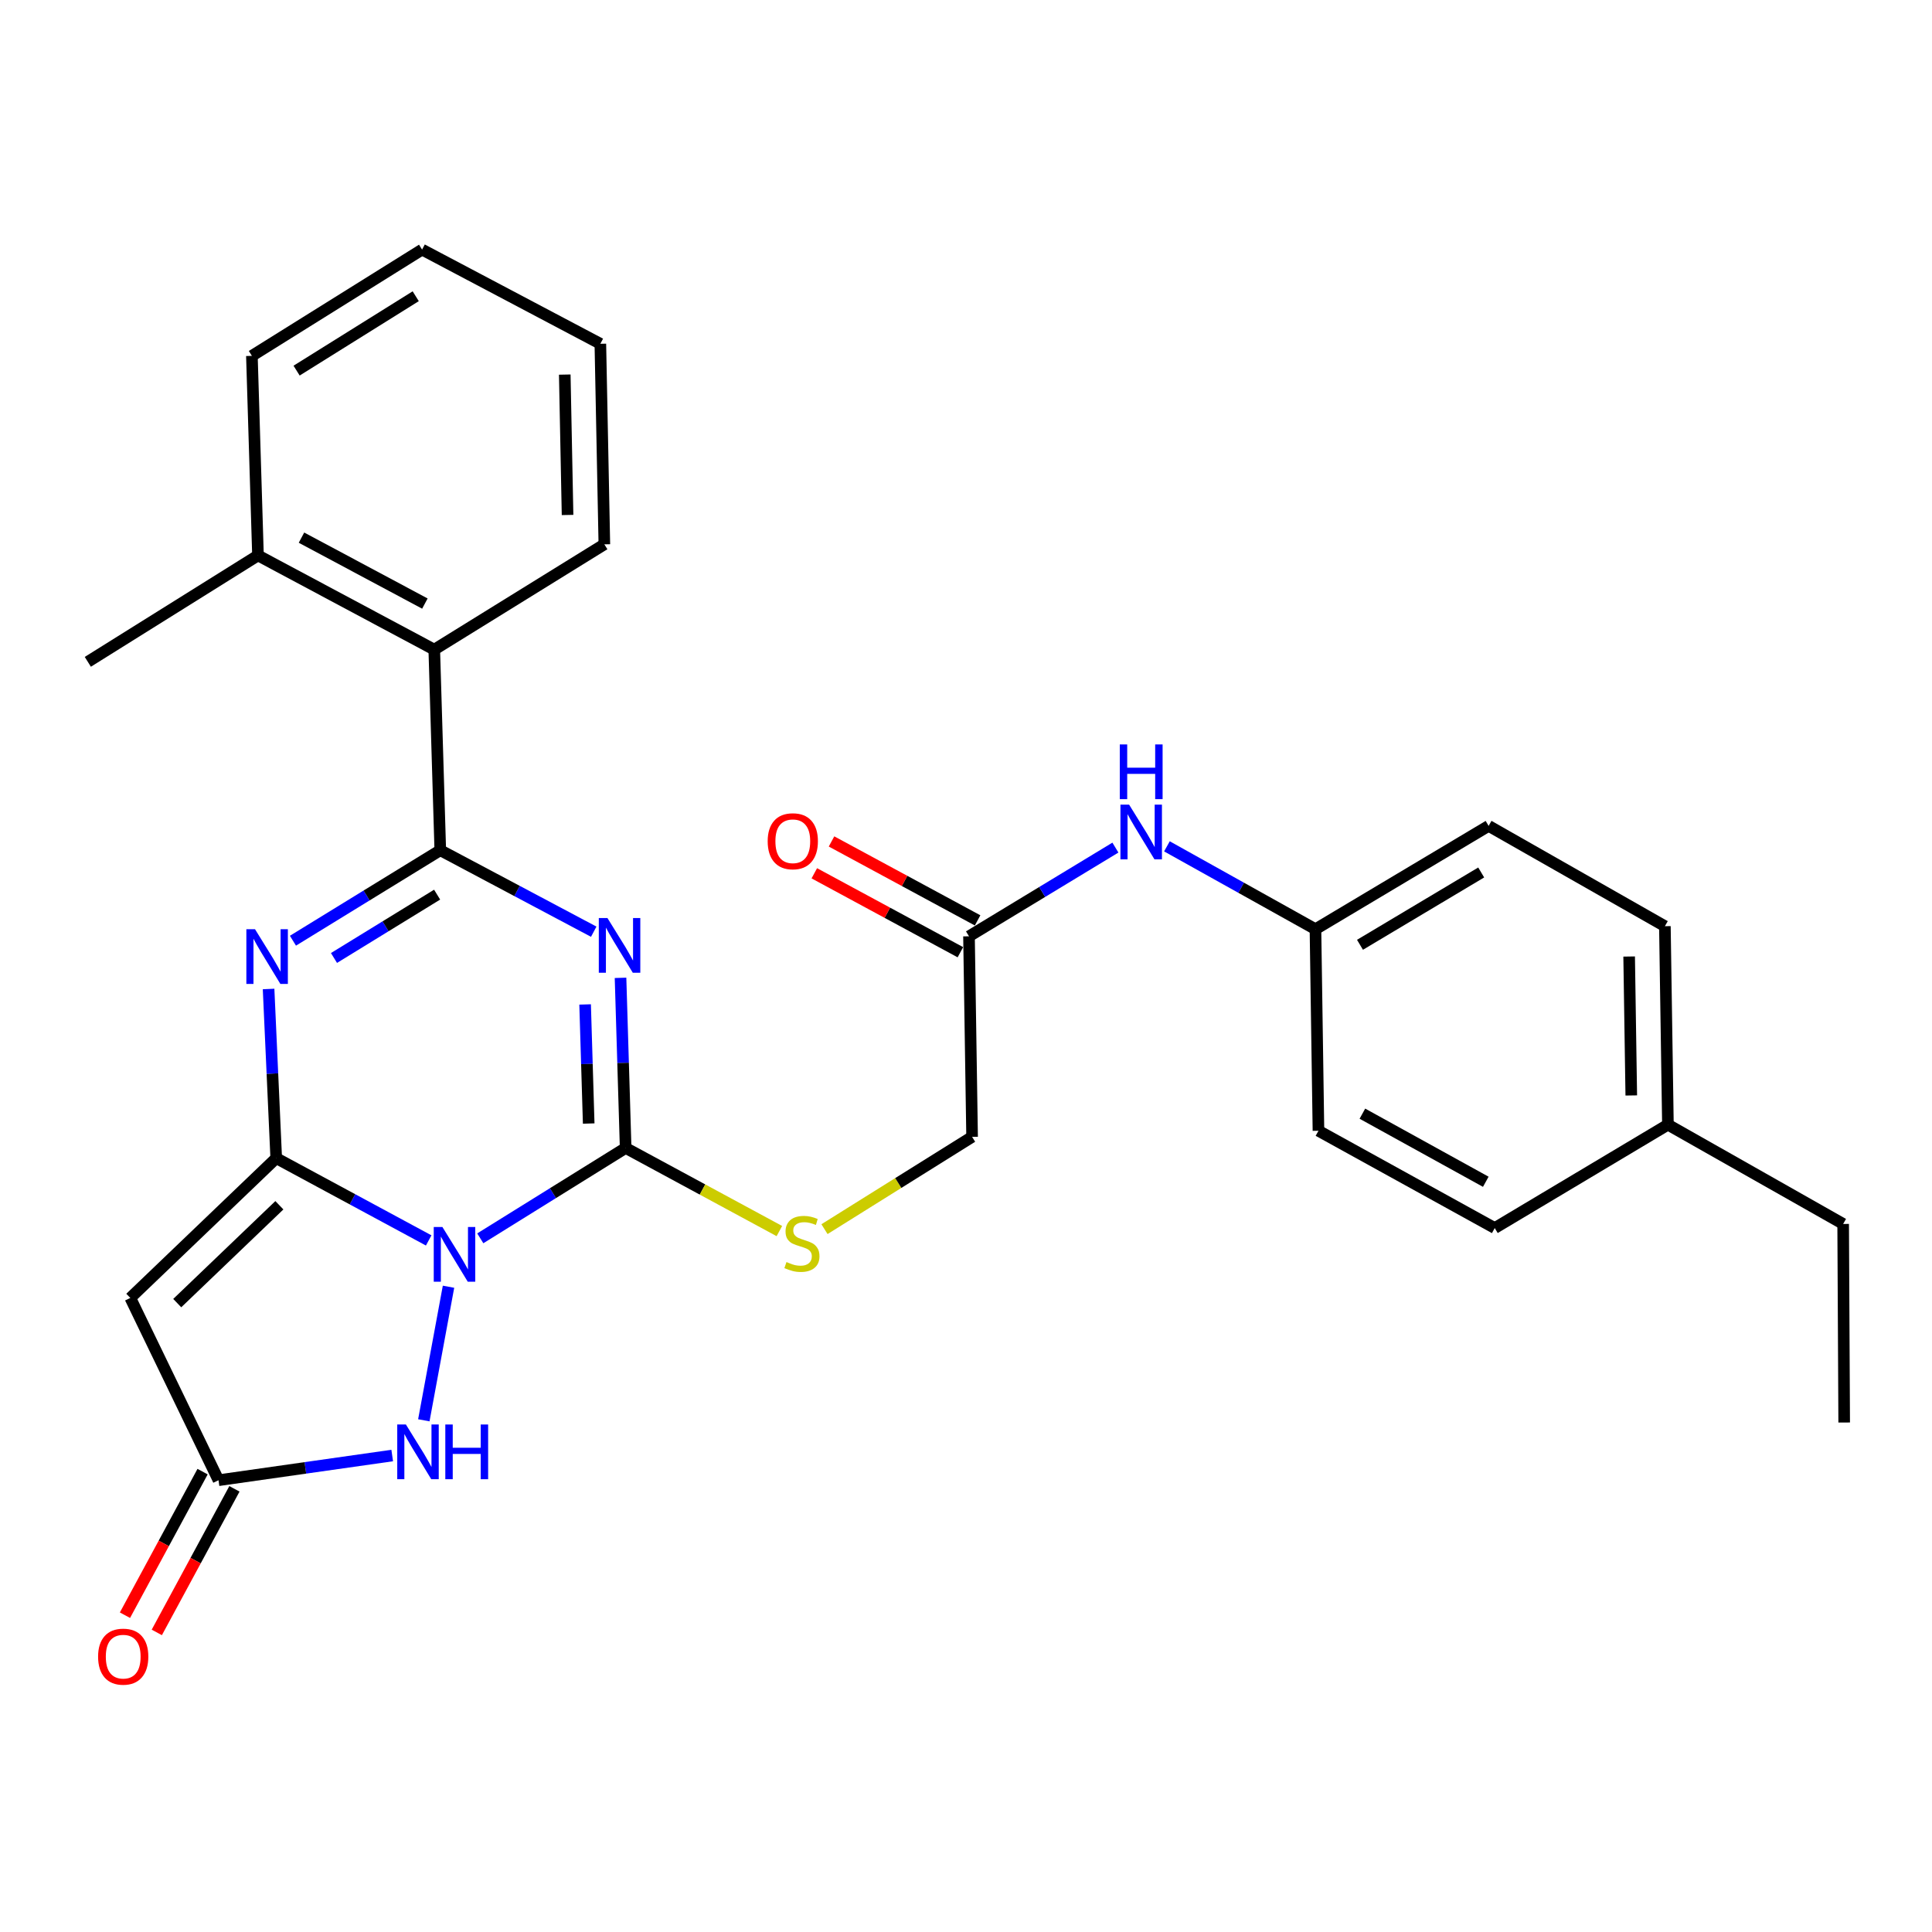 <?xml version='1.0' encoding='iso-8859-1'?>
<svg version='1.1' baseProfile='full'
              xmlns='http://www.w3.org/2000/svg'
                      xmlns:rdkit='http://www.rdkit.org/xml'
                      xmlns:xlink='http://www.w3.org/1999/xlink'
                  xml:space='preserve'
width='1000px' height='1000px' viewBox='0 0 1000 1000'>
<!-- END OF HEADER -->
<rect style='opacity:1.0;fill:#FFFFFF;stroke:none' width='1000' height='1000' x='0' y='0'> </rect>
<path class='bond-0' d='M 221.884,642.044 L 182.429,620.751' style='fill:none;fill-rule:evenodd;stroke:#0000FF;stroke-width:6px;stroke-linecap:butt;stroke-linejoin:miter;stroke-opacity:1' />
<path class='bond-0' d='M 182.429,620.751 L 142.973,599.459' style='fill:none;fill-rule:evenodd;stroke:#000000;stroke-width:6px;stroke-linecap:butt;stroke-linejoin:miter;stroke-opacity:1' />
<path class='bond-2' d='M 248.594,640.956 L 286.214,617.569' style='fill:none;fill-rule:evenodd;stroke:#0000FF;stroke-width:6px;stroke-linecap:butt;stroke-linejoin:miter;stroke-opacity:1' />
<path class='bond-2' d='M 286.214,617.569 L 323.834,594.182' style='fill:none;fill-rule:evenodd;stroke:#000000;stroke-width:6px;stroke-linecap:butt;stroke-linejoin:miter;stroke-opacity:1' />
<path class='bond-6' d='M 232.149,666.013 L 219.372,735.145' style='fill:none;fill-rule:evenodd;stroke:#0000FF;stroke-width:6px;stroke-linecap:butt;stroke-linejoin:miter;stroke-opacity:1' />
<path class='bond-3' d='M 142.973,599.459 L 140.995,555.676' style='fill:none;fill-rule:evenodd;stroke:#000000;stroke-width:6px;stroke-linecap:butt;stroke-linejoin:miter;stroke-opacity:1' />
<path class='bond-3' d='M 140.995,555.676 L 139.016,511.894' style='fill:none;fill-rule:evenodd;stroke:#0000FF;stroke-width:6px;stroke-linecap:butt;stroke-linejoin:miter;stroke-opacity:1' />
<path class='bond-5' d='M 142.973,599.459 L 67.448,671.81' style='fill:none;fill-rule:evenodd;stroke:#000000;stroke-width:6px;stroke-linecap:butt;stroke-linejoin:miter;stroke-opacity:1' />
<path class='bond-5' d='M 144.605,623.841 L 91.737,674.486' style='fill:none;fill-rule:evenodd;stroke:#000000;stroke-width:6px;stroke-linecap:butt;stroke-linejoin:miter;stroke-opacity:1' />
<path class='bond-1' d='M 321.185,506.128 L 322.509,550.155' style='fill:none;fill-rule:evenodd;stroke:#0000FF;stroke-width:6px;stroke-linecap:butt;stroke-linejoin:miter;stroke-opacity:1' />
<path class='bond-1' d='M 322.509,550.155 L 323.834,594.182' style='fill:none;fill-rule:evenodd;stroke:#000000;stroke-width:6px;stroke-linecap:butt;stroke-linejoin:miter;stroke-opacity:1' />
<path class='bond-1' d='M 302.855,519.9 L 303.782,550.718' style='fill:none;fill-rule:evenodd;stroke:#0000FF;stroke-width:6px;stroke-linecap:butt;stroke-linejoin:miter;stroke-opacity:1' />
<path class='bond-1' d='M 303.782,550.718 L 304.709,581.537' style='fill:none;fill-rule:evenodd;stroke:#000000;stroke-width:6px;stroke-linecap:butt;stroke-linejoin:miter;stroke-opacity:1' />
<path class='bond-4' d='M 307.313,482.248 L 267.6,461.16' style='fill:none;fill-rule:evenodd;stroke:#0000FF;stroke-width:6px;stroke-linecap:butt;stroke-linejoin:miter;stroke-opacity:1' />
<path class='bond-4' d='M 267.6,461.16 L 227.887,440.072' style='fill:none;fill-rule:evenodd;stroke:#000000;stroke-width:6px;stroke-linecap:butt;stroke-linejoin:miter;stroke-opacity:1' />
<path class='bond-9' d='M 323.834,594.182 L 363.618,615.69' style='fill:none;fill-rule:evenodd;stroke:#000000;stroke-width:6px;stroke-linecap:butt;stroke-linejoin:miter;stroke-opacity:1' />
<path class='bond-9' d='M 363.618,615.69 L 403.403,637.198' style='fill:none;fill-rule:evenodd;stroke:#CCCC00;stroke-width:6px;stroke-linecap:butt;stroke-linejoin:miter;stroke-opacity:1' />
<path class='bond-30' d='M 151.628,486.911 L 189.757,463.491' style='fill:none;fill-rule:evenodd;stroke:#0000FF;stroke-width:6px;stroke-linecap:butt;stroke-linejoin:miter;stroke-opacity:1' />
<path class='bond-30' d='M 189.757,463.491 L 227.887,440.072' style='fill:none;fill-rule:evenodd;stroke:#000000;stroke-width:6px;stroke-linecap:butt;stroke-linejoin:miter;stroke-opacity:1' />
<path class='bond-30' d='M 172.872,495.85 L 199.563,479.456' style='fill:none;fill-rule:evenodd;stroke:#0000FF;stroke-width:6px;stroke-linecap:butt;stroke-linejoin:miter;stroke-opacity:1' />
<path class='bond-30' d='M 199.563,479.456 L 226.254,463.062' style='fill:none;fill-rule:evenodd;stroke:#000000;stroke-width:6px;stroke-linecap:butt;stroke-linejoin:miter;stroke-opacity:1' />
<path class='bond-8' d='M 227.887,440.072 L 224.775,336.245' style='fill:none;fill-rule:evenodd;stroke:#000000;stroke-width:6px;stroke-linecap:butt;stroke-linejoin:miter;stroke-opacity:1' />
<path class='bond-29' d='M 67.448,671.81 L 113.1,766.164' style='fill:none;fill-rule:evenodd;stroke:#000000;stroke-width:6px;stroke-linecap:butt;stroke-linejoin:miter;stroke-opacity:1' />
<path class='bond-7' d='M 203.007,753.376 L 158.054,759.77' style='fill:none;fill-rule:evenodd;stroke:#0000FF;stroke-width:6px;stroke-linecap:butt;stroke-linejoin:miter;stroke-opacity:1' />
<path class='bond-7' d='M 158.054,759.77 L 113.1,766.164' style='fill:none;fill-rule:evenodd;stroke:#000000;stroke-width:6px;stroke-linecap:butt;stroke-linejoin:miter;stroke-opacity:1' />
<path class='bond-12' d='M 104.86,761.709 L 84.769,798.868' style='fill:none;fill-rule:evenodd;stroke:#000000;stroke-width:6px;stroke-linecap:butt;stroke-linejoin:miter;stroke-opacity:1' />
<path class='bond-12' d='M 84.769,798.868 L 64.678,836.027' style='fill:none;fill-rule:evenodd;stroke:#FF0000;stroke-width:6px;stroke-linecap:butt;stroke-linejoin:miter;stroke-opacity:1' />
<path class='bond-12' d='M 121.341,770.619 L 101.25,807.779' style='fill:none;fill-rule:evenodd;stroke:#000000;stroke-width:6px;stroke-linecap:butt;stroke-linejoin:miter;stroke-opacity:1' />
<path class='bond-12' d='M 101.25,807.779 L 81.159,844.938' style='fill:none;fill-rule:evenodd;stroke:#FF0000;stroke-width:6px;stroke-linecap:butt;stroke-linejoin:miter;stroke-opacity:1' />
<path class='bond-13' d='M 224.775,336.245 L 133.532,287.491' style='fill:none;fill-rule:evenodd;stroke:#000000;stroke-width:6px;stroke-linecap:butt;stroke-linejoin:miter;stroke-opacity:1' />
<path class='bond-13' d='M 219.918,312.408 L 156.048,278.28' style='fill:none;fill-rule:evenodd;stroke:#000000;stroke-width:6px;stroke-linecap:butt;stroke-linejoin:miter;stroke-opacity:1' />
<path class='bond-22' d='M 224.775,336.245 L 312.811,281.746' style='fill:none;fill-rule:evenodd;stroke:#000000;stroke-width:6px;stroke-linecap:butt;stroke-linejoin:miter;stroke-opacity:1' />
<path class='bond-15' d='M 426.753,636.207 L 464.953,612.322' style='fill:none;fill-rule:evenodd;stroke:#CCCC00;stroke-width:6px;stroke-linecap:butt;stroke-linejoin:miter;stroke-opacity:1' />
<path class='bond-15' d='M 464.953,612.322 L 503.154,588.436' style='fill:none;fill-rule:evenodd;stroke:#000000;stroke-width:6px;stroke-linecap:butt;stroke-linejoin:miter;stroke-opacity:1' />
<path class='bond-10' d='M 501.551,484.631 L 503.154,588.436' style='fill:none;fill-rule:evenodd;stroke:#000000;stroke-width:6px;stroke-linecap:butt;stroke-linejoin:miter;stroke-opacity:1' />
<path class='bond-11' d='M 501.551,484.631 L 539.443,461.674' style='fill:none;fill-rule:evenodd;stroke:#000000;stroke-width:6px;stroke-linecap:butt;stroke-linejoin:miter;stroke-opacity:1' />
<path class='bond-11' d='M 539.443,461.674 L 577.335,438.716' style='fill:none;fill-rule:evenodd;stroke:#0000FF;stroke-width:6px;stroke-linecap:butt;stroke-linejoin:miter;stroke-opacity:1' />
<path class='bond-14' d='M 506.005,476.39 L 468.2,455.96' style='fill:none;fill-rule:evenodd;stroke:#000000;stroke-width:6px;stroke-linecap:butt;stroke-linejoin:miter;stroke-opacity:1' />
<path class='bond-14' d='M 468.2,455.96 L 430.396,435.53' style='fill:none;fill-rule:evenodd;stroke:#FF0000;stroke-width:6px;stroke-linecap:butt;stroke-linejoin:miter;stroke-opacity:1' />
<path class='bond-14' d='M 497.097,492.872 L 459.293,472.443' style='fill:none;fill-rule:evenodd;stroke:#000000;stroke-width:6px;stroke-linecap:butt;stroke-linejoin:miter;stroke-opacity:1' />
<path class='bond-14' d='M 459.293,472.443 L 421.488,452.013' style='fill:none;fill-rule:evenodd;stroke:#FF0000;stroke-width:6px;stroke-linecap:butt;stroke-linejoin:miter;stroke-opacity:1' />
<path class='bond-16' d='M 604.002,438.064 L 642.442,459.51' style='fill:none;fill-rule:evenodd;stroke:#0000FF;stroke-width:6px;stroke-linecap:butt;stroke-linejoin:miter;stroke-opacity:1' />
<path class='bond-16' d='M 642.442,459.51 L 680.881,480.957' style='fill:none;fill-rule:evenodd;stroke:#000000;stroke-width:6px;stroke-linecap:butt;stroke-linejoin:miter;stroke-opacity:1' />
<path class='bond-23' d='M 133.532,287.491 L 45.455,342.563' style='fill:none;fill-rule:evenodd;stroke:#000000;stroke-width:6px;stroke-linecap:butt;stroke-linejoin:miter;stroke-opacity:1' />
<path class='bond-24' d='M 133.532,287.491 L 130.379,184.196' style='fill:none;fill-rule:evenodd;stroke:#000000;stroke-width:6px;stroke-linecap:butt;stroke-linejoin:miter;stroke-opacity:1' />
<path class='bond-18' d='M 680.881,480.957 L 682.432,585.282' style='fill:none;fill-rule:evenodd;stroke:#000000;stroke-width:6px;stroke-linecap:butt;stroke-linejoin:miter;stroke-opacity:1' />
<path class='bond-19' d='M 680.881,480.957 L 770.51,427.477' style='fill:none;fill-rule:evenodd;stroke:#000000;stroke-width:6px;stroke-linecap:butt;stroke-linejoin:miter;stroke-opacity:1' />
<path class='bond-19' d='M 703.926,489.024 L 766.666,451.588' style='fill:none;fill-rule:evenodd;stroke:#000000;stroke-width:6px;stroke-linecap:butt;stroke-linejoin:miter;stroke-opacity:1' />
<path class='bond-17' d='M 863.314,582.129 L 861.742,479.395' style='fill:none;fill-rule:evenodd;stroke:#000000;stroke-width:6px;stroke-linecap:butt;stroke-linejoin:miter;stroke-opacity:1' />
<path class='bond-17' d='M 844.345,567.005 L 843.244,495.092' style='fill:none;fill-rule:evenodd;stroke:#000000;stroke-width:6px;stroke-linecap:butt;stroke-linejoin:miter;stroke-opacity:1' />
<path class='bond-25' d='M 863.314,582.129 L 954.015,633.516' style='fill:none;fill-rule:evenodd;stroke:#000000;stroke-width:6px;stroke-linecap:butt;stroke-linejoin:miter;stroke-opacity:1' />
<path class='bond-32' d='M 863.314,582.129 L 773.674,635.64' style='fill:none;fill-rule:evenodd;stroke:#000000;stroke-width:6px;stroke-linecap:butt;stroke-linejoin:miter;stroke-opacity:1' />
<path class='bond-20' d='M 682.432,585.282 L 773.674,635.64' style='fill:none;fill-rule:evenodd;stroke:#000000;stroke-width:6px;stroke-linecap:butt;stroke-linejoin:miter;stroke-opacity:1' />
<path class='bond-20' d='M 705.172,576.433 L 769.041,611.683' style='fill:none;fill-rule:evenodd;stroke:#000000;stroke-width:6px;stroke-linecap:butt;stroke-linejoin:miter;stroke-opacity:1' />
<path class='bond-21' d='M 770.51,427.477 L 861.742,479.395' style='fill:none;fill-rule:evenodd;stroke:#000000;stroke-width:6px;stroke-linecap:butt;stroke-linejoin:miter;stroke-opacity:1' />
<path class='bond-27' d='M 312.811,281.746 L 310.74,177.94' style='fill:none;fill-rule:evenodd;stroke:#000000;stroke-width:6px;stroke-linecap:butt;stroke-linejoin:miter;stroke-opacity:1' />
<path class='bond-27' d='M 293.768,266.549 L 292.319,193.885' style='fill:none;fill-rule:evenodd;stroke:#000000;stroke-width:6px;stroke-linecap:butt;stroke-linejoin:miter;stroke-opacity:1' />
<path class='bond-31' d='M 130.379,184.196 L 218.467,129.186' style='fill:none;fill-rule:evenodd;stroke:#000000;stroke-width:6px;stroke-linecap:butt;stroke-linejoin:miter;stroke-opacity:1' />
<path class='bond-31' d='M 153.516,191.836 L 215.178,153.329' style='fill:none;fill-rule:evenodd;stroke:#000000;stroke-width:6px;stroke-linecap:butt;stroke-linejoin:miter;stroke-opacity:1' />
<path class='bond-26' d='M 954.015,633.516 L 954.545,736.291' style='fill:none;fill-rule:evenodd;stroke:#000000;stroke-width:6px;stroke-linecap:butt;stroke-linejoin:miter;stroke-opacity:1' />
<path class='bond-28' d='M 310.74,177.94 L 218.467,129.186' style='fill:none;fill-rule:evenodd;stroke:#000000;stroke-width:6px;stroke-linecap:butt;stroke-linejoin:miter;stroke-opacity:1' />
<path  class='atom-0' d='M 228.986 635.094
L 238.266 650.094
Q 239.186 651.574, 240.666 654.254
Q 242.146 656.934, 242.226 657.094
L 242.226 635.094
L 245.986 635.094
L 245.986 663.414
L 242.106 663.414
L 232.146 647.014
Q 230.986 645.094, 229.746 642.894
Q 228.546 640.694, 228.186 640.014
L 228.186 663.414
L 224.506 663.414
L 224.506 635.094
L 228.986 635.094
' fill='#0000FF'/>
<path  class='atom-2' d='M 314.42 475.186
L 323.7 490.186
Q 324.62 491.666, 326.1 494.346
Q 327.58 497.026, 327.66 497.186
L 327.66 475.186
L 331.42 475.186
L 331.42 503.506
L 327.54 503.506
L 317.58 487.106
Q 316.42 485.186, 315.18 482.986
Q 313.98 480.786, 313.62 480.106
L 313.62 503.506
L 309.94 503.506
L 309.94 475.186
L 314.42 475.186
' fill='#0000FF'/>
<path  class='atom-4' d='M 131.998 480.963
L 141.278 495.963
Q 142.198 497.443, 143.678 500.123
Q 145.158 502.803, 145.238 502.963
L 145.238 480.963
L 148.998 480.963
L 148.998 509.283
L 145.118 509.283
L 135.158 492.883
Q 133.998 490.963, 132.758 488.763
Q 131.558 486.563, 131.198 485.883
L 131.198 509.283
L 127.518 509.283
L 127.518 480.963
L 131.998 480.963
' fill='#0000FF'/>
<path  class='atom-7' d='M 210.094 737.317
L 219.374 752.317
Q 220.294 753.797, 221.774 756.477
Q 223.254 759.157, 223.334 759.317
L 223.334 737.317
L 227.094 737.317
L 227.094 765.637
L 223.214 765.637
L 213.254 749.237
Q 212.094 747.317, 210.854 745.117
Q 209.654 742.917, 209.294 742.237
L 209.294 765.637
L 205.614 765.637
L 205.614 737.317
L 210.094 737.317
' fill='#0000FF'/>
<path  class='atom-7' d='M 230.494 737.317
L 234.334 737.317
L 234.334 749.357
L 248.814 749.357
L 248.814 737.317
L 252.654 737.317
L 252.654 765.637
L 248.814 765.637
L 248.814 752.557
L 234.334 752.557
L 234.334 765.637
L 230.494 765.637
L 230.494 737.317
' fill='#0000FF'/>
<path  class='atom-10' d='M 407.076 653.228
Q 407.396 653.348, 408.716 653.908
Q 410.036 654.468, 411.476 654.828
Q 412.956 655.148, 414.396 655.148
Q 417.076 655.148, 418.636 653.868
Q 420.196 652.548, 420.196 650.268
Q 420.196 648.708, 419.396 647.748
Q 418.636 646.788, 417.436 646.268
Q 416.236 645.748, 414.236 645.148
Q 411.716 644.388, 410.196 643.668
Q 408.716 642.948, 407.636 641.428
Q 406.596 639.908, 406.596 637.348
Q 406.596 633.788, 408.996 631.588
Q 411.436 629.388, 416.236 629.388
Q 419.516 629.388, 423.236 630.948
L 422.316 634.028
Q 418.916 632.628, 416.356 632.628
Q 413.596 632.628, 412.076 633.788
Q 410.556 634.908, 410.596 636.868
Q 410.596 638.388, 411.356 639.308
Q 412.156 640.228, 413.276 640.748
Q 414.436 641.268, 416.356 641.868
Q 418.916 642.668, 420.436 643.468
Q 421.956 644.268, 423.036 645.908
Q 424.156 647.508, 424.156 650.268
Q 424.156 654.188, 421.516 656.308
Q 418.916 658.388, 414.556 658.388
Q 412.036 658.388, 410.116 657.828
Q 408.236 657.308, 405.996 656.388
L 407.076 653.228
' fill='#CCCC00'/>
<path  class='atom-12' d='M 584.42 416.471
L 593.7 431.471
Q 594.62 432.951, 596.1 435.631
Q 597.58 438.311, 597.66 438.471
L 597.66 416.471
L 601.42 416.471
L 601.42 444.791
L 597.54 444.791
L 587.58 428.391
Q 586.42 426.471, 585.18 424.271
Q 583.98 422.071, 583.62 421.391
L 583.62 444.791
L 579.94 444.791
L 579.94 416.471
L 584.42 416.471
' fill='#0000FF'/>
<path  class='atom-12' d='M 579.6 385.319
L 583.44 385.319
L 583.44 397.359
L 597.92 397.359
L 597.92 385.319
L 601.76 385.319
L 601.76 413.639
L 597.92 413.639
L 597.92 400.559
L 583.44 400.559
L 583.44 413.639
L 579.6 413.639
L 579.6 385.319
' fill='#0000FF'/>
<path  class='atom-13' d='M 50.774 857.476
Q 50.774 850.676, 54.134 846.876
Q 57.494 843.076, 63.774 843.076
Q 70.054 843.076, 73.414 846.876
Q 76.774 850.676, 76.774 857.476
Q 76.774 864.356, 73.374 868.276
Q 69.974 872.156, 63.774 872.156
Q 57.534 872.156, 54.134 868.276
Q 50.774 864.396, 50.774 857.476
M 63.774 868.956
Q 68.094 868.956, 70.414 866.076
Q 72.774 863.156, 72.774 857.476
Q 72.774 851.916, 70.414 849.116
Q 68.094 846.276, 63.774 846.276
Q 59.454 846.276, 57.094 849.076
Q 54.774 851.876, 54.774 857.476
Q 54.774 863.196, 57.094 866.076
Q 59.454 868.956, 63.774 868.956
' fill='#FF0000'/>
<path  class='atom-15' d='M 397.35 435.426
Q 397.35 428.626, 400.71 424.826
Q 404.07 421.026, 410.35 421.026
Q 416.63 421.026, 419.99 424.826
Q 423.35 428.626, 423.35 435.426
Q 423.35 442.306, 419.95 446.226
Q 416.55 450.106, 410.35 450.106
Q 404.11 450.106, 400.71 446.226
Q 397.35 442.346, 397.35 435.426
M 410.35 446.906
Q 414.67 446.906, 416.99 444.026
Q 419.35 441.106, 419.35 435.426
Q 419.35 429.866, 416.99 427.066
Q 414.67 424.226, 410.35 424.226
Q 406.03 424.226, 403.67 427.026
Q 401.35 429.826, 401.35 435.426
Q 401.35 441.146, 403.67 444.026
Q 406.03 446.906, 410.35 446.906
' fill='#FF0000'/>
</svg>
